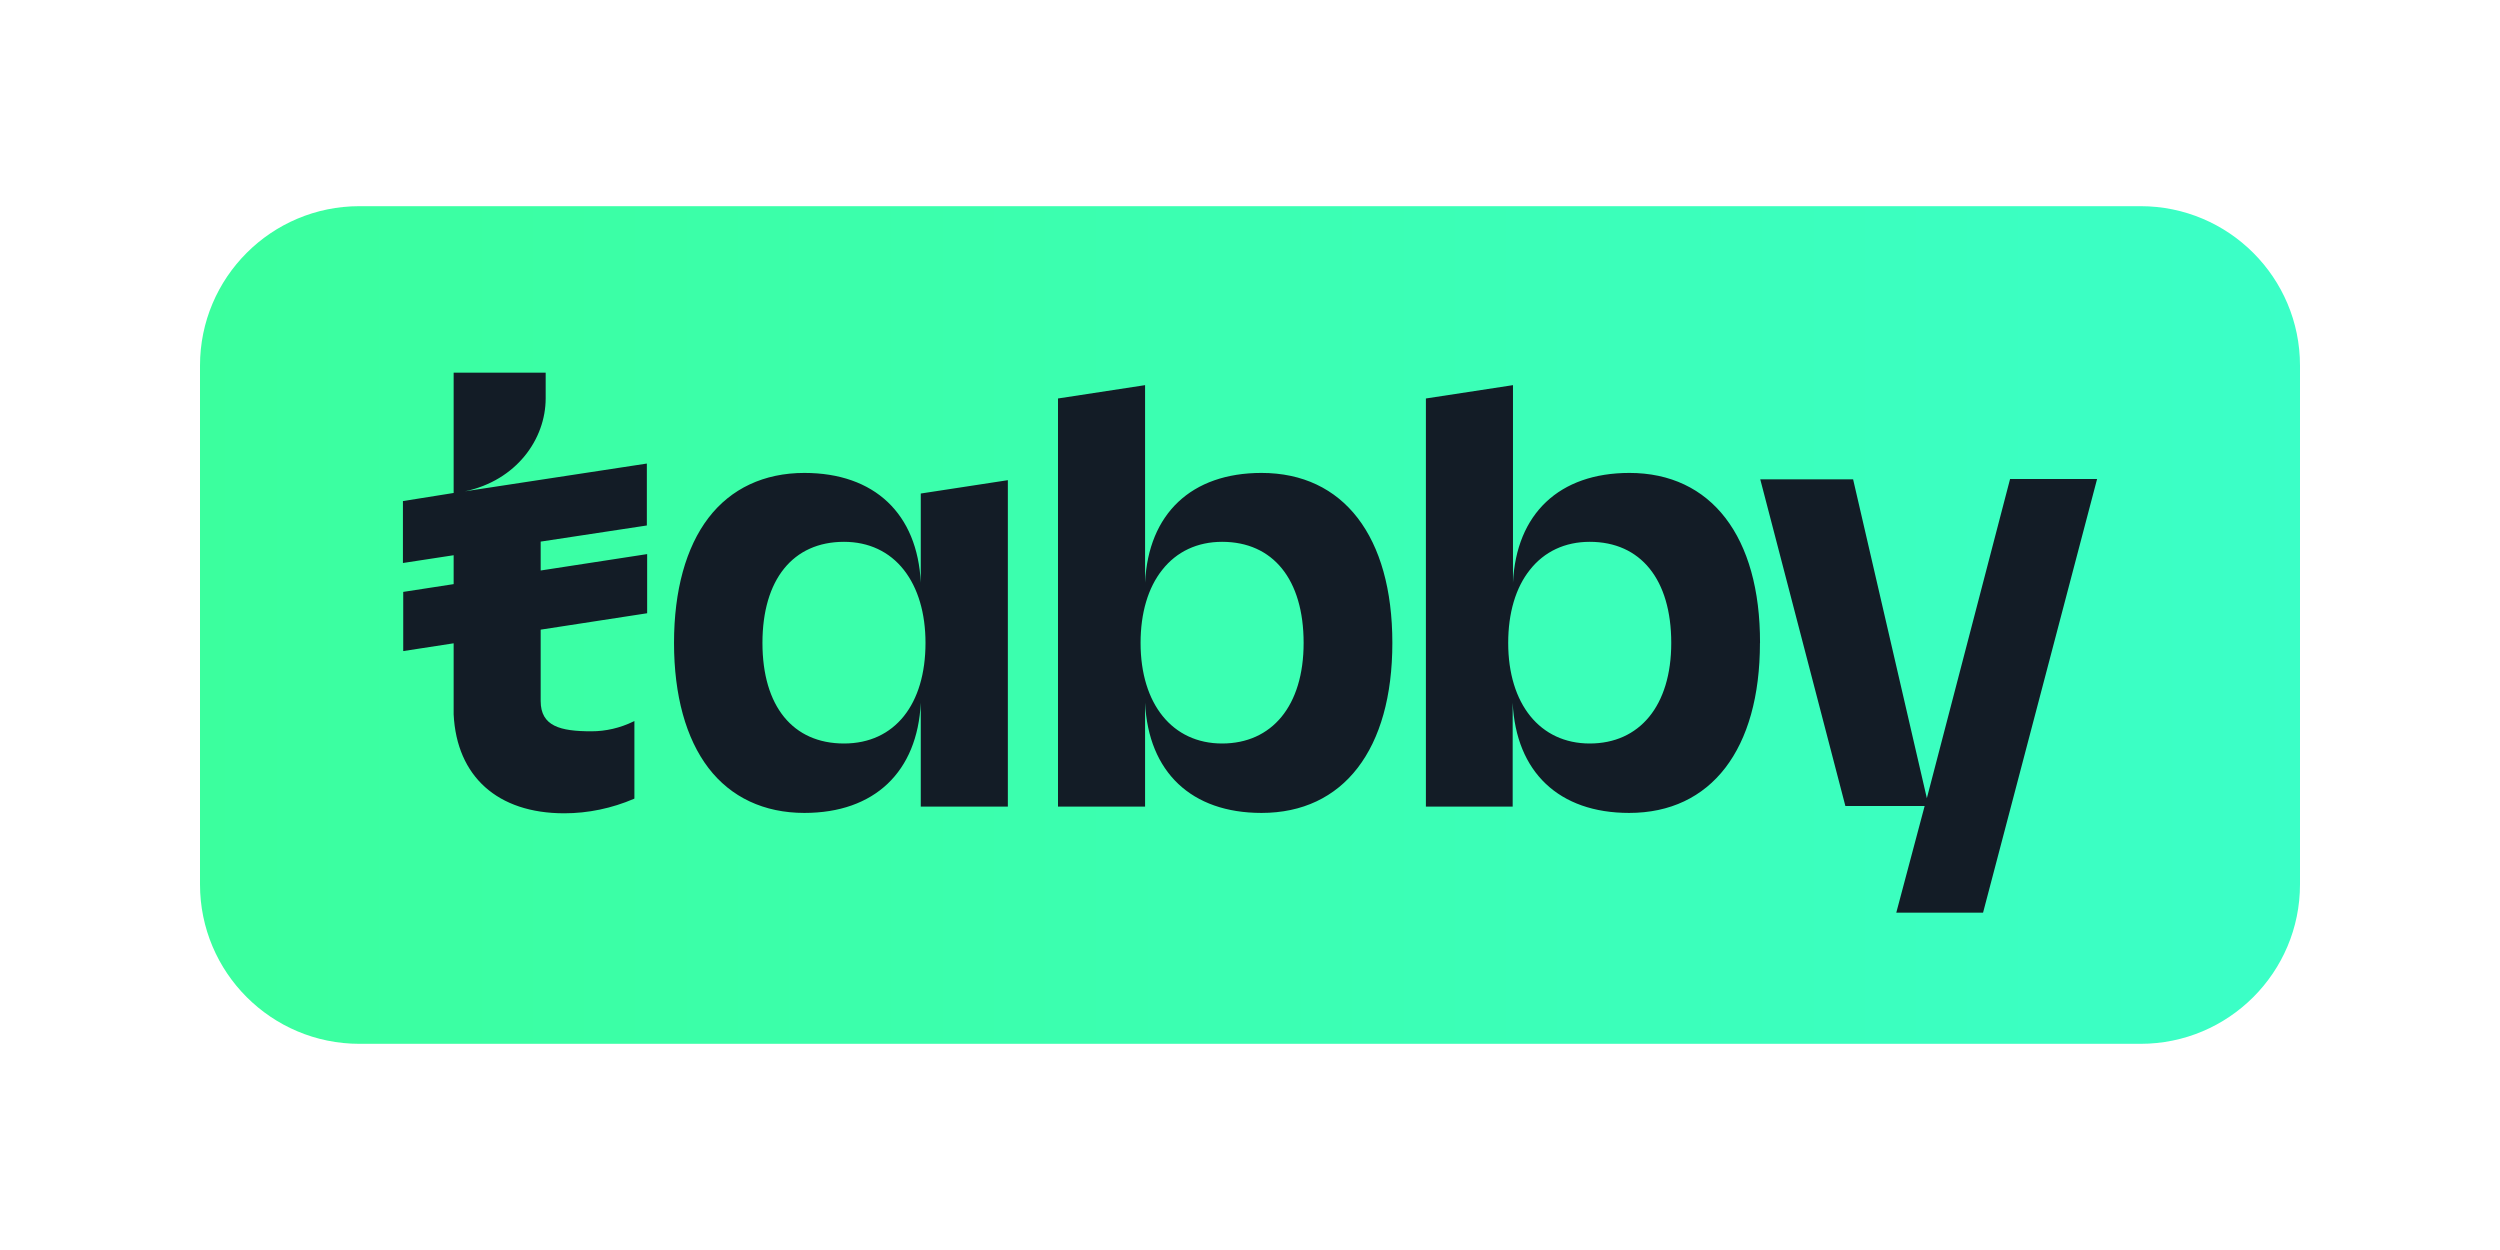 <svg width="100" height="50" viewBox="0 0 100 50" fill="none" xmlns="http://www.w3.org/2000/svg">
<g clip-path="url(#clip0_8977_17664)">
<path d="M85.622 8.247H14.378C10.855 8.247 8 11.102 8 14.625V35.375C8 38.897 10.855 41.753 14.378 41.753H85.622C89.144 41.753 92 38.897 92 35.375V14.625C92 11.102 89.144 8.247 85.622 8.247Z" fill="url(#paint0_linear_8977_17664)"/>
<path d="M83.883 19.163L79.322 36.508H75.851L76.986 32.239H73.815L70.41 19.172H74.124L77.074 31.928L80.4 19.172V19.16H83.883V19.163ZM25.874 21.019V18.542L18.599 19.653C20.65 19.219 21.827 17.575 21.827 15.93V14.908H18.146V19.719L16.117 20.043V22.52L18.146 22.209V23.365L16.129 23.676V26.043L18.146 25.732V28.577C18.269 31.055 19.899 32.532 22.57 32.532C23.524 32.532 24.477 32.331 25.355 31.954L25.376 31.942V28.841L25.331 28.863C24.809 29.117 24.234 29.252 23.656 29.252C22.415 29.252 21.627 29.051 21.627 28.041V25.186L25.886 24.53V22.164L21.627 22.82V21.664L25.874 21.019ZM36.831 19.741L40.314 19.207V32.263H36.831V28.108C36.699 30.875 34.979 32.517 32.174 32.517C30.567 32.517 29.236 31.895 28.337 30.717C27.438 29.54 26.961 27.817 26.961 25.717C26.961 23.617 27.438 21.895 28.337 20.717C29.236 19.54 30.567 18.917 32.174 18.917C34.979 18.917 36.699 20.55 36.831 23.306V19.738V19.741ZM37.02 25.717C37.02 24.528 36.721 23.518 36.154 22.796C35.578 22.062 34.746 21.673 33.759 21.673C31.718 21.673 30.498 23.183 30.498 25.717C30.498 28.252 31.718 29.74 33.759 29.74C35.8 29.74 37.02 28.162 37.02 25.717ZM55.694 25.717C55.694 29.974 53.742 32.517 50.46 32.517C47.655 32.517 45.935 30.885 45.803 28.108V32.263H42.32V15.939L45.803 15.406V23.306C45.935 20.55 47.655 18.917 50.46 18.917C53.742 18.917 55.694 21.461 55.694 25.717ZM52.145 25.717C52.145 23.183 50.925 21.673 48.884 21.673C47.898 21.673 47.065 22.062 46.489 22.796C45.923 23.506 45.623 24.519 45.623 25.717C45.623 28.162 46.897 29.74 48.884 29.74C50.871 29.74 52.145 28.24 52.145 25.717ZM70.398 25.717C70.398 29.974 68.447 32.517 65.165 32.517C62.359 32.517 60.639 30.885 60.507 28.108V32.263H57.036V15.939L60.519 15.406V23.306C60.651 20.55 62.371 18.917 65.177 18.917C68.447 18.917 70.41 21.461 70.401 25.717H70.398ZM66.85 25.717C66.85 23.183 65.63 21.673 63.589 21.673C62.602 21.673 61.77 22.062 61.194 22.796C60.627 23.506 60.328 24.519 60.328 25.717C60.328 28.162 61.602 29.74 63.589 29.74C65.576 29.74 66.85 28.24 66.85 25.717Z" fill="#131C26"/>
</g>
<defs>
<linearGradient id="paint0_linear_8977_17664" x1="8" y1="25" x2="92" y2="25" gradientUnits="userSpaceOnUse">
<stop stop-color="#3BFF9E"/>
<stop offset="1" stop-color="#3BFFC7"/>
</linearGradient>
<clipPath id="clip0_8977_17664">
<rect width="84" height="33.506" fill="white" transform="translate(8 8.247)"/>
</clipPath>
</defs>
</svg>
